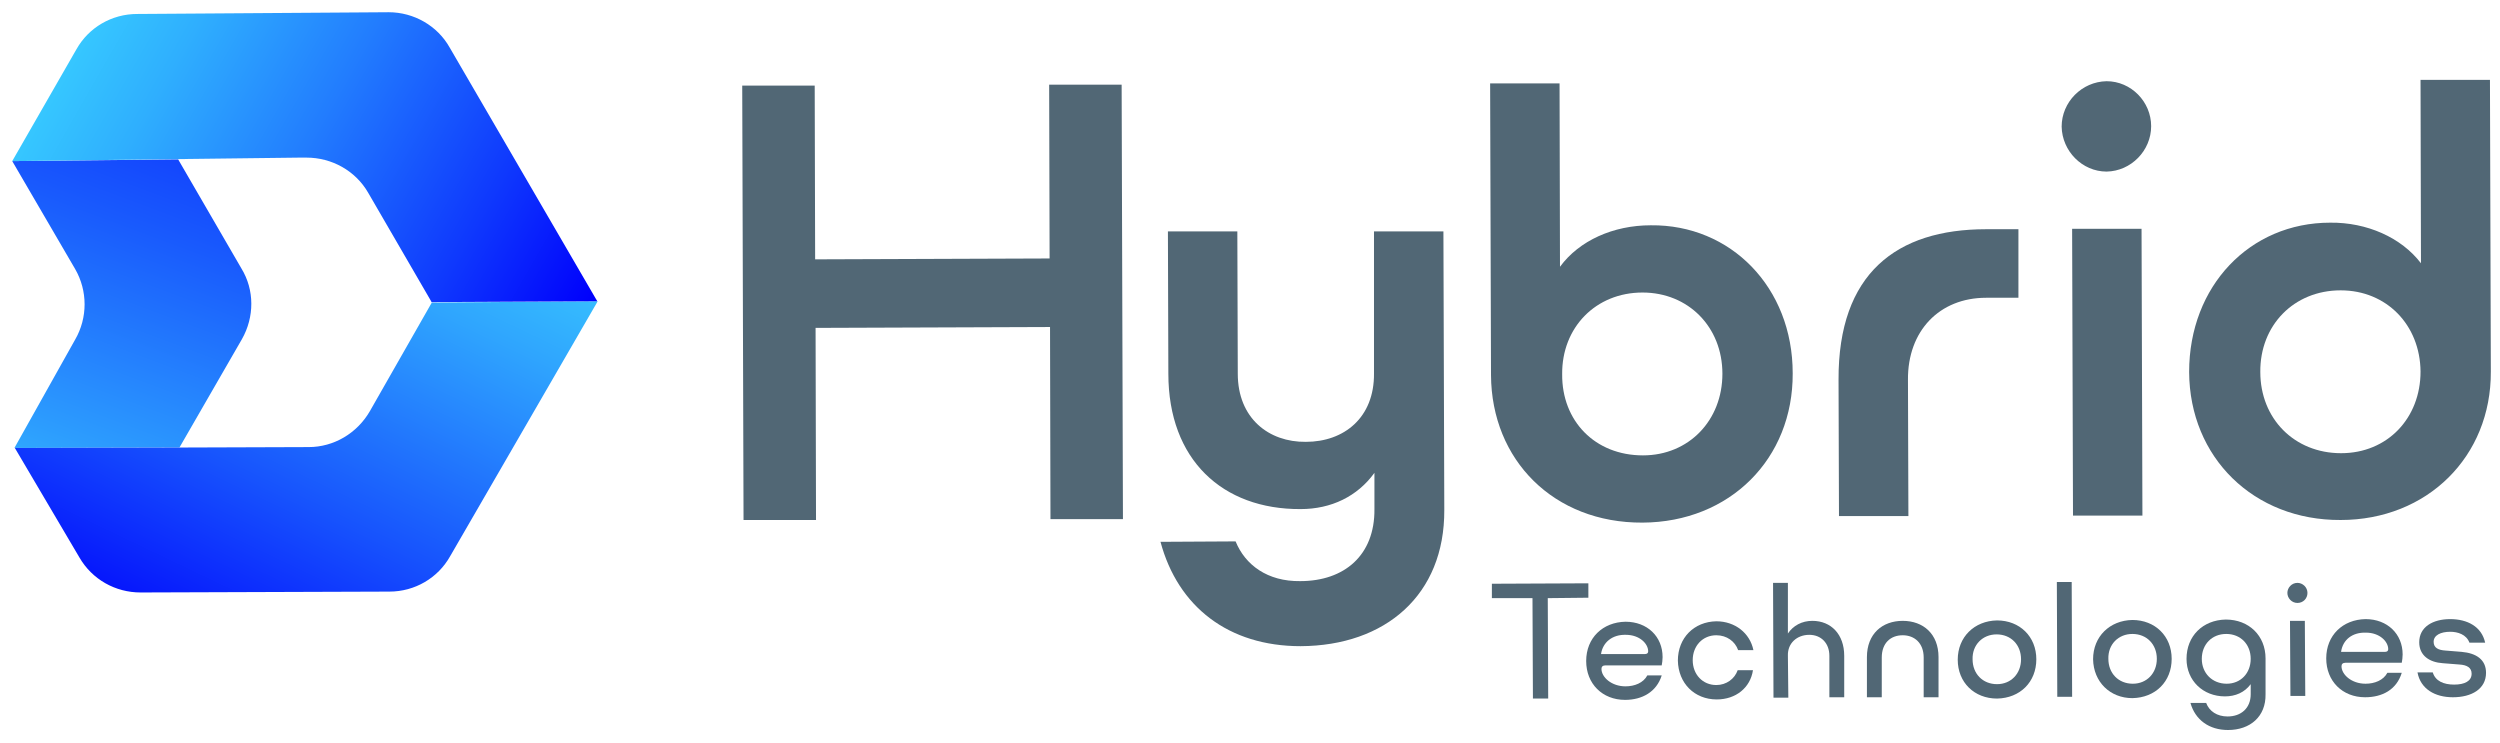 <?xml version="1.0" encoding="utf-8"?>
<!-- Generator: Adobe Illustrator 26.3.1, SVG Export Plug-In . SVG Version: 6.00 Build 0)  -->
<svg version="1.1" id="レイヤー_1" xmlns="http://www.w3.org/2000/svg" xmlns:xlink="http://www.w3.org/1999/xlink" x="0px"
	 y="0px" viewBox="0 0 572.6 170.1" style="enable-background:new 0 0 572.6 170.1;" xml:space="preserve">
<style type="text/css">
	.st0{fill:#516775;}
	.st1{fill:url(#SVGID_1_);}
	.st2{fill:url(#SVGID_00000136404772760829890030000003766576780901008300_);}
	.st3{fill:url(#SVGID_00000179643896431847388070000005892797312330635945_);}
</style>
<g>
	<g>
		<path class="st0" d="M240.5,74.9l-53.7,0.2l0.1,44l-16.6,0L170,19.6l16.6,0l0.1,39.8l53.7-0.2l-0.1-39.8l16.6,0l0.3,99.5l-16.6,0
			L240.5,74.9z"/>
		<path class="st0" d="M297.9,148c-16.5,0-28.1-9-32.1-23.9l17.2-0.1c2.2,5.4,7.3,9.2,14.8,9.1c10.1,0,17.1-5.9,17-16.5l0-8.3
			c-3.9,5.4-9.9,8.3-16.9,8.3c-17.9,0.1-30.3-11.3-30.3-31l-0.1-32.6l15.9,0l0.1,32.6c0,10.2,7.1,15.7,15.6,15.6
			c8.7,0,15.7-5.5,15.6-15.7L314.7,53l15.9,0l0.2,63.8C330.9,136.3,317.3,147.9,297.9,148z"/>
		<path class="st0" d="M410.6,85.5c0.1,19.6-14.4,34.1-34.4,34.2c-20.3,0.1-34.6-14.3-34.7-33.8l-0.2-66.8l15.9,0l0.1,42
			c4.4-6,12.2-9.5,20.8-9.5C396.4,51.4,410.6,65.8,410.6,85.5z M376.3,104.3c10.5,0,18.2-8,18.2-18.7c0-10.7-7.8-18.6-18.3-18.6
			c-10.7,0-18.5,8-18.4,18.7C357.7,96.4,365.3,104.3,376.3,104.3z"/>
		<path class="st0" d="M462.3,52.5l0,15.7l-7.4,0c-10.7,0-18,7.6-17.9,18.8l0.1,31.2l-15.9,0L421.1,87
			c-0.1-24.4,13.3-34.5,33.8-34.5L462.3,52.5z"/>
		<path class="st0" d="M472.2,29c0-5.6,4.6-10.3,10.3-10.4c5.6,0,10.2,4.7,10.2,10.3c0,5.6-4.6,10.3-10.2,10.4
			C476.9,39.3,472.3,34.6,472.2,29z M490.5,52.4l0.2,65.7l-15.9,0l-0.2-65.7L490.5,52.4z"/>
		<path class="st0" d="M554.5,60.3l-0.1-42l15.9,0l0.2,66.8c0.1,19.5-14.6,34-34.4,34c-19.9,0.1-34.6-14.3-34.7-33.9
			C501.4,65.5,515.3,51,533.7,51C542.1,50.9,550,54.4,554.5,60.3z M536.1,66.5c-10.7,0-18.5,8-18.4,18.7c0,10.7,7.8,18.6,18.5,18.6
			c10.6,0,18.2-8,18.2-18.7C554.3,74.4,546.6,66.5,536.1,66.5z"/>
		<g>
			<path class="st0" d="M354.5,137l0.1,23l-3.5,0l-0.1-23l-9.3,0l0-3.3l22.1-0.1l0,3.3L354.5,137z"/>
			<path class="st0" d="M372.2,160.3c-5.2,0-8.9-3.7-8.9-8.9c0-5.3,3.8-8.9,9-9c5,0,8.5,3.4,8.5,8.1c0,0.7-0.1,1.3-0.2,1.9l-12.9,0
				c-0.6,0-0.9,0.3-0.9,0.8c0,1.9,2.3,4,5.5,4c2.1,0,4.1-0.8,5-2.5l3.3,0C379.4,158.5,376.1,160.3,372.2,160.3z M366.7,149.8l10.1,0
				c0.4,0,0.7-0.2,0.7-0.6c0-1.8-2-3.8-5.1-3.8C369.3,145.3,367.1,147.1,366.7,149.8z"/>
			<path class="st0" d="M393.2,160.2c-5.1,0-8.8-3.7-8.9-8.9c0-5.2,3.7-8.9,8.8-9c4.3,0,7.7,2.7,8.5,6.6l-3.5,0
				c-0.7-2-2.6-3.4-5-3.4c-3.1,0-5.4,2.4-5.4,5.7c0,3.3,2.3,5.7,5.4,5.7c2.3,0,4.2-1.4,4.9-3.4l3.5,0
				C400.9,157.5,397.6,160.2,393.2,160.2z"/>
			<path class="st0" d="M409.6,159.8l-3.4,0l-0.1-26.3l3.4,0l0,11.6c1.2-1.8,3.2-2.9,5.6-2.9c4.3,0,7.3,3.1,7.3,8l0,9.5l-3.4,0
				l0-9.5c0-2.9-1.9-4.8-4.6-4.8c-2.8,0-5,1.9-4.9,4.8L409.6,159.8z"/>
			<path class="st0" d="M435.8,142.2c4.7,0,8.2,3,8.2,8.3l0,9.2l-3.4,0l0-9.1c0-3.3-2.1-5.1-4.8-5.1c-2.8,0-4.8,1.8-4.8,5.1l0,9.1
				l-3.4,0l0-9.2C427.6,145.2,431.1,142.2,435.8,142.2z"/>
			<path class="st0" d="M448.4,151.1c0-5.2,3.8-8.9,9-9c5.2,0,9,3.7,9,8.9c0,5.2-3.7,8.9-9,9C452.2,160,448.4,156.3,448.4,151.1z
				 M462.9,151c0-3.3-2.3-5.7-5.6-5.7c-3.2,0-5.6,2.4-5.5,5.7c0,3.3,2.3,5.7,5.6,5.7C460.6,156.7,462.9,154.3,462.9,151z"/>
			<path class="st0" d="M474.5,133.3l0.1,26.3l-3.4,0l-0.1-26.3L474.5,133.3z"/>
			<path class="st0" d="M479.4,151c0-5.2,3.8-8.9,9-9c5.2,0,9,3.7,9,8.9c0,5.2-3.7,8.9-9,9C483.3,159.9,479.5,156.2,479.4,151z
				 M494,150.9c0-3.3-2.3-5.7-5.6-5.7c-3.2,0-5.6,2.4-5.5,5.7c0,3.3,2.3,5.7,5.6,5.7C491.7,156.6,494,154.2,494,150.9z"/>
			<path class="st0" d="M510.3,167.2c-4.3,0-7.5-2.3-8.6-6.2l3.6,0c0.7,1.9,2.5,3.1,4.9,3.1c3.1,0,5.3-1.9,5.3-5.1l0-2.3
				c-1.4,1.9-3.5,2.8-5.9,2.8c-5,0-8.8-3.6-8.8-8.6c0-5.2,3.7-8.9,9-9c5.3,0,9.1,3.7,9.1,8.9l0,8.2
				C519,164.1,515.4,167.2,510.3,167.2z M509.9,145.2c-3.3,0-5.6,2.4-5.6,5.7c0,3.3,2.4,5.7,5.7,5.7c3.2,0,5.5-2.4,5.5-5.7
				C515.5,147.6,513.2,145.2,509.9,145.2z"/>
			<path class="st0" d="M523.9,135.8c0-1.2,1-2.3,2.3-2.3c1.2,0,2.3,1,2.3,2.3c0,1.3-1,2.3-2.3,2.3
				C524.9,138.1,523.9,137,523.9,135.8z M527.9,142.2l0.1,17.2l-3.4,0l-0.1-17.2L527.9,142.2z"/>
			<path class="st0" d="M541.7,159.7c-5.2,0-8.9-3.7-8.9-8.9c0-5.3,3.8-8.9,9-9c5,0,8.5,3.4,8.5,8.1c0,0.7-0.1,1.3-0.2,1.9l-12.9,0
				c-0.6,0-0.9,0.3-0.9,0.8c0,1.9,2.3,4,5.5,4c2.1,0,4.1-0.8,5-2.5l3.3,0C548.9,158,545.6,159.7,541.7,159.7z M536.2,149.3l10.1,0
				c0.4,0,0.7-0.2,0.7-0.6c0-1.8-2-3.8-5.1-3.8C538.8,144.8,536.6,146.5,536.2,149.3z"/>
			<path class="st0" d="M553.7,154l3.5,0c0.6,2,2.5,2.8,4.9,2.8c2.4,0,4-0.8,4-2.5c0-1.4-1.1-2-2.8-2.1l-3.8-0.3
				c-3-0.2-5.4-1.7-5.4-4.8c0-3.5,3.1-5.3,7.1-5.3c3.9,0,7.2,1.7,8,5.4l-3.6,0c-0.7-1.9-2.7-2.5-4.4-2.5c-2.2,0-3.8,0.8-3.8,2.3
				c0,1.4,1.1,1.9,2.7,2l3.7,0.3c3.4,0.3,5.6,1.8,5.6,4.8c0,3.7-3.3,5.6-7.6,5.6C557.7,159.7,554.4,157.8,553.7,154z"/>
		</g>
	</g>
	<g>
		
			<linearGradient id="SVGID_1_" gradientUnits="userSpaceOnUse" x1="81.67" y1="877.042" x2="3.558" y2="667.958" gradientTransform="matrix(1 0 0 -1 0 794)">
			<stop  offset="0.229" style="stop-color:#0000FC"/>
			<stop  offset="0.31" style="stop-color:#030BFC"/>
			<stop  offset="0.454" style="stop-color:#0C29FC"/>
			<stop  offset="0.644" style="stop-color:#195AFD"/>
			<stop  offset="0.869" style="stop-color:#2C9CFE"/>
			<stop  offset="1" style="stop-color:#38C6FE"/>
		</linearGradient>
		<path class="st1" d="M55.4,77.7l-14.3,24.8l-37.8,0.1l13.9-24.8c2.9-5,2.9-11.2,0-16.2L2.8,36.9l38-0.4l14.5,25
			C58.3,66.4,58.3,72.6,55.4,77.7z"/>
		
			<linearGradient id="SVGID_00000091709548379143405740000004084883487349706668_" gradientUnits="userSpaceOnUse" x1="1409.269" y1="1478.084" x2="1389.492" y2="1747.047" gradientTransform="matrix(0.868 0.497 0.497 -0.868 -1981.91 865.794)">
			<stop  offset="0.526" style="stop-color:#0000FC"/>
			<stop  offset="0.712" style="stop-color:#1753FD"/>
			<stop  offset="0.909" style="stop-color:#2FA5FE"/>
			<stop  offset="1" style="stop-color:#38C6FE"/>
		</linearGradient>
		<path style="fill:url(#SVGID_00000091709548379143405740000004084883487349706668_);" d="M98.9,69.3L84.7,94.2
			c-2.9,5-8.2,8.2-14,8.2l-28.9,0.1v0l-38.4,0.1l14.8,25.1c2.9,5,8.2,8,14,8l57-0.2c5.8,0,11.1-3.1,13.9-8.1L136.9,69L98.9,69.3z"/>
		
			<linearGradient id="SVGID_00000083779302791980954060000001124518518782245273_" gradientUnits="userSpaceOnUse" x1="1462.542" y1="1742.843" x2="1289.156" y2="1742.843" gradientTransform="matrix(0.868 0.497 0.497 -0.868 -1981.91 865.794)">
			<stop  offset="0.123" style="stop-color:#0000FC"/>
			<stop  offset="0.308" style="stop-color:#0F39FD"/>
			<stop  offset="0.553" style="stop-color:#227DFE"/>
			<stop  offset="0.759" style="stop-color:#2FAFFE"/>
			<stop  offset="0.914" style="stop-color:#38CEFF"/>
			<stop  offset="1" style="stop-color:#3BDAFF"/>
		</linearGradient>
		<path style="fill:url(#SVGID_00000083779302791980954060000001124518518782245273_);" d="M89,2.8L31.4,3.2
			c-5.8,0-11.1,3.1-13.9,8.1L2.8,36.9l65.7-0.8l0,0l1.7,0c5.8,0,11.2,3,14.1,8l14.1,24.3l0,0l0.4,0.7l0,0.1l38-0.2l-33.8-58.1
			C100.2,5.9,94.8,2.8,89,2.8z"/>
	</g>
</g>
</svg>
